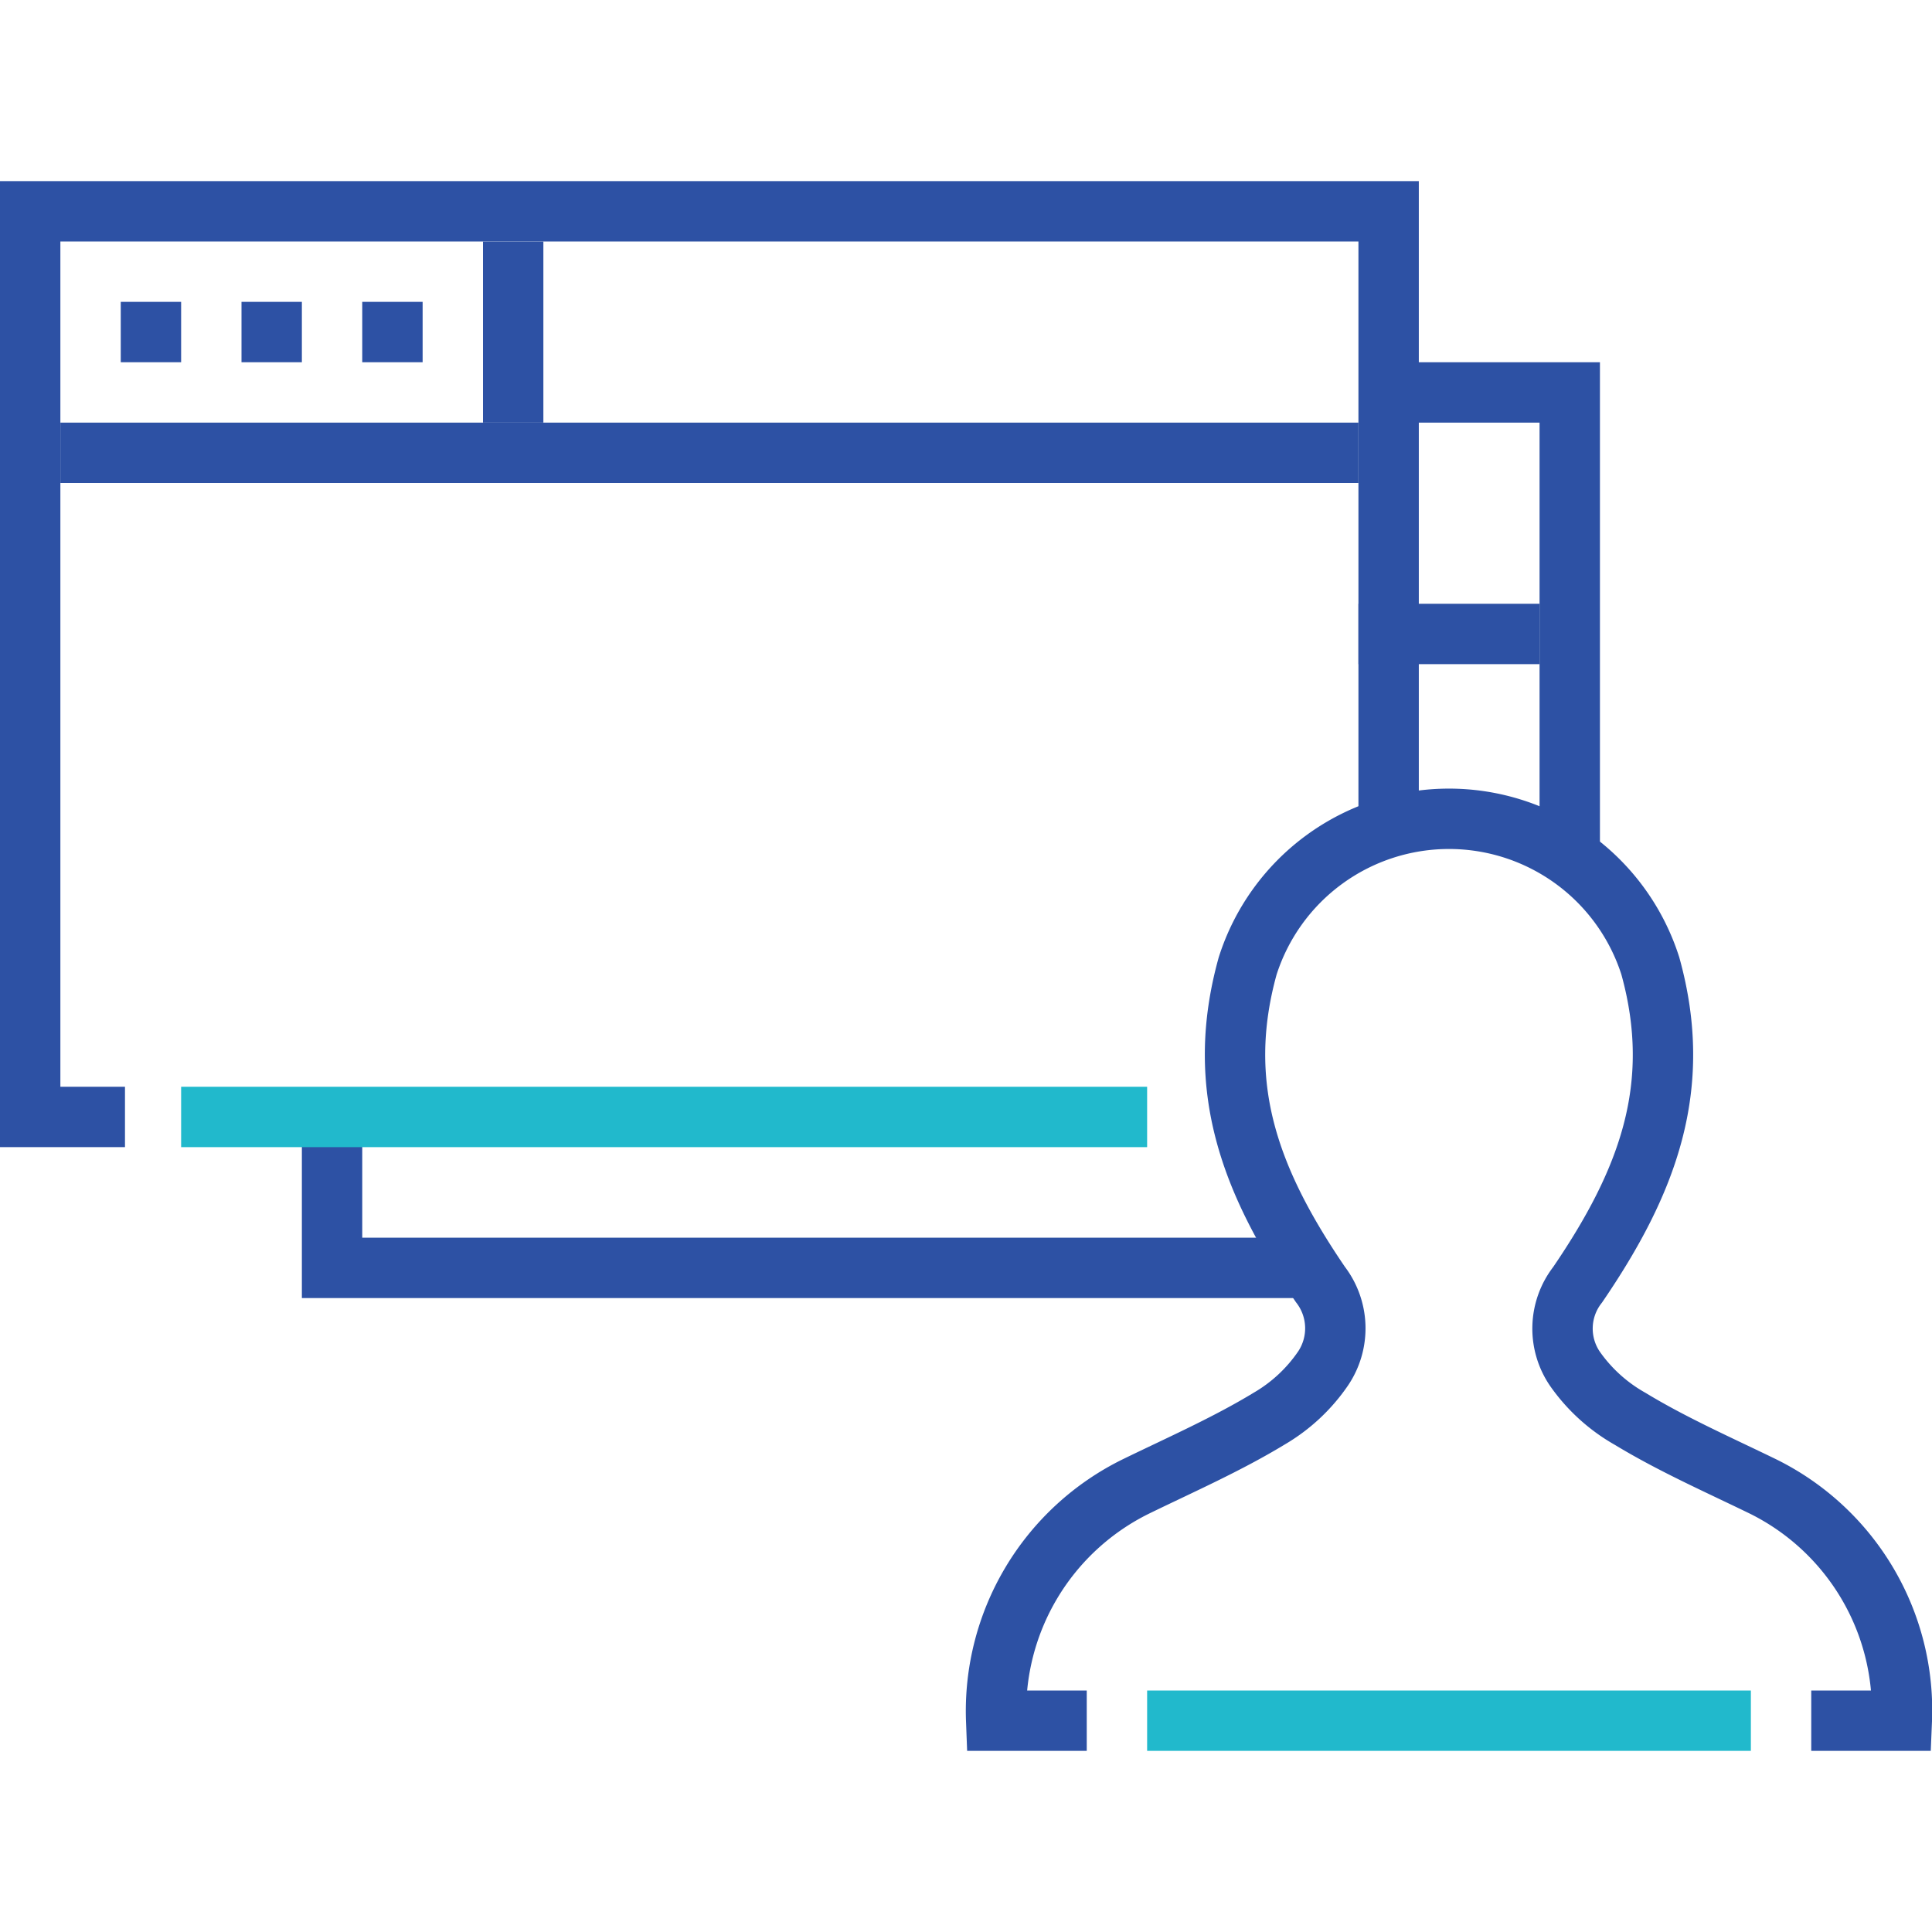 <?xml version="1.0" encoding="UTF-8"?>
<svg xmlns="http://www.w3.org/2000/svg" xmlns:xlink="http://www.w3.org/1999/xlink" id="Layer_1" data-name="Layer 1" viewBox="0 0 64 64">
  <defs>
    <style>.cls-1,.cls-10{fill:none;}.cls-2{clip-path:url(#clip-path);}.cls-3{clip-path:url(#clip-path-2);}.cls-4{fill:#2d51a4;}.cls-5{clip-path:url(#clip-path-3);}.cls-6{clip-path:url(#clip-path-5);}.cls-7{clip-path:url(#clip-path-7);}.cls-8{clip-path:url(#clip-path-9);}.cls-9{clip-path:url(#clip-path-11);}.cls-10{stroke:#2d51a4;stroke-linecap:square;stroke-miterlimit:10;stroke-width:2px;}.cls-11{clip-path:url(#clip-path-14);}.cls-12{fill:#21b9cc;}.cls-13{clip-path:url(#clip-path-16);}</style>
    <clipPath id="clip-path">
      <rect class="cls-1" x="2" y="14" width="43" height="2"></rect>
    </clipPath>
    <clipPath id="clip-path-2">
      <rect class="cls-1" width="64" height="64"></rect>
    </clipPath>
    <clipPath id="clip-path-3">
      <rect class="cls-1" x="45" y="20" width="6" height="2"></rect>
    </clipPath>
    <clipPath id="clip-path-5">
      <rect class="cls-1" x="16" y="8" width="2" height="6"></rect>
    </clipPath>
    <clipPath id="clip-path-7">
      <rect class="cls-1" x="12" y="10" width="2" height="2"></rect>
    </clipPath>
    <clipPath id="clip-path-9">
      <rect class="cls-1" x="8" y="10" width="2" height="2"></rect>
    </clipPath>
    <clipPath id="clip-path-11">
      <rect class="cls-1" x="4" y="10" width="2" height="2"></rect>
    </clipPath>
    <clipPath id="clip-path-14">
      <rect class="cls-1" x="6" y="36" width="32" height="2"></rect>
    </clipPath>
    <clipPath id="clip-path-16">
      <rect class="cls-1" x="38" y="56" width="20" height="2"></rect>
    </clipPath>
  </defs>
  <title>multi-app-support</title>
  <g class="cls-2">
    <g class="cls-3">
      <rect class="cls-4" x="-3" y="9" width="53" height="12"></rect>
    </g>
  </g>
  <g class="cls-5">
    <g class="cls-3">
      <rect class="cls-4" x="40" y="15" width="16" height="12"></rect>
    </g>
  </g>
  <g class="cls-6">
    <g class="cls-3">
      <rect class="cls-4" x="11" y="3" width="12" height="16"></rect>
    </g>
  </g>
  <g class="cls-7">
    <g class="cls-3">
      <rect class="cls-4" x="7" y="5" width="12" height="12"></rect>
    </g>
  </g>
  <g class="cls-8">
    <g class="cls-3">
      <rect class="cls-4" x="3" y="5" width="12" height="12"></rect>
    </g>
  </g>
  <g class="cls-9">
    <g class="cls-3">
      <rect class="cls-4" x="-1" y="5" width="12" height="12"></rect>
    </g>
  </g>
  <g class="cls-3">
    <polyline class="cls-10" points="3.14 37 1 37 1 7 46 7 46 27"></polyline>
    <polyline class="cls-10" points="11 38 11 42 42 42"></polyline>
    <polyline class="cls-10" points="47 13 52 13 52 27"></polyline>
  </g>
  <g class="cls-11">
    <g class="cls-3">
      <rect class="cls-12" x="1" y="31" width="42" height="12"></rect>
    </g>
  </g>
  <g class="cls-13">
    <g class="cls-3">
      <rect class="cls-12" x="33" y="51" width="30" height="12"></rect>
    </g>
  </g>
  <g class="cls-3">
    <path class="cls-10" d="M35,57H33a8.29,8.29,0,0,1,4.65-7.77c1.48-.72,3-1.39,4.4-2.24a5.54,5.54,0,0,0,1.78-1.66,2.38,2.38,0,0,0-.09-2.78C41.42,39.15,40.22,36,41.33,32a7,7,0,0,1,13.34,0c1.11,4-.09,7.16-2.41,10.56a2.36,2.36,0,0,0-.09,2.78A5.57,5.57,0,0,0,54,47c1.4.85,2.92,1.52,4.4,2.24A8.27,8.27,0,0,1,63,57H61"></path>
  </g>
</svg>
